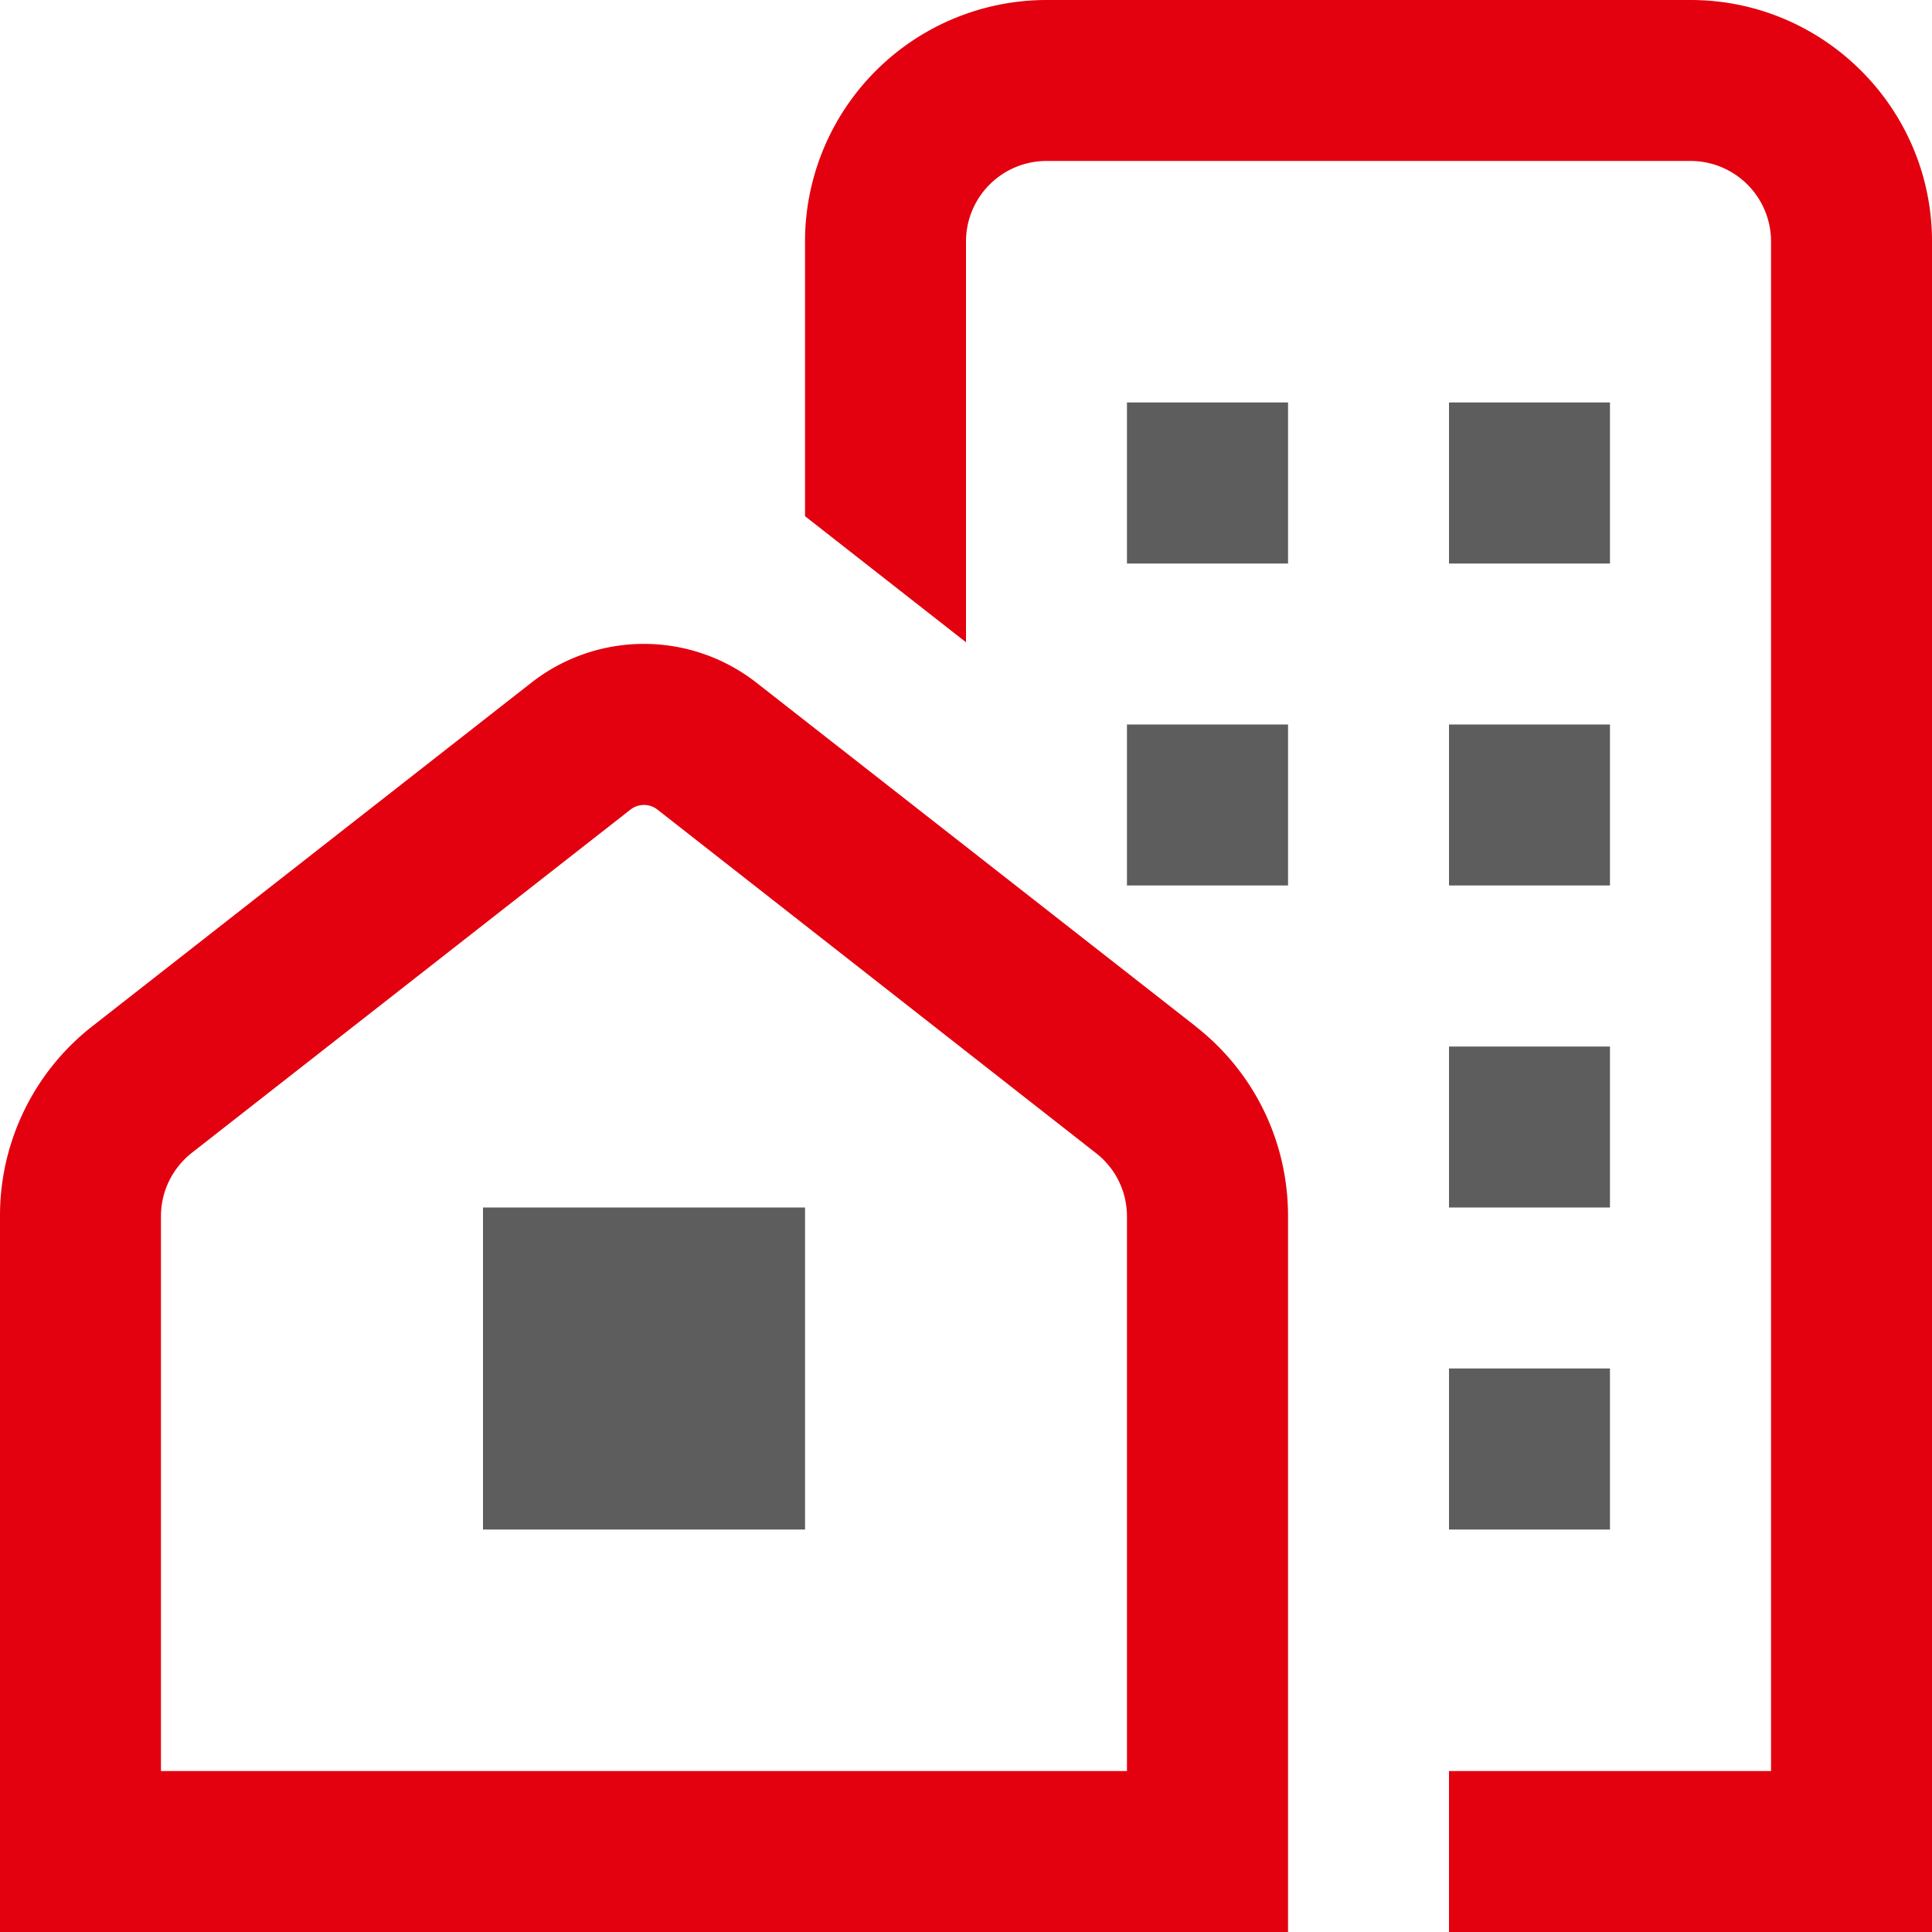 <svg width="16" height="16" fill="none" xmlns="http://www.w3.org/2000/svg"><g clip-path="url(#clip0_1499_6087)"><path d="M9.9 8.498L6.266 5.655a1.512 1.512 0 00-1.867 0L.767 8.497A1.99 1.99 0 000 10.073V16h10.667v-5.927c0-.62-.28-1.194-.768-1.575zm-.567 6.169h-8v-4.594c0-.207.094-.398.256-.526l3.632-2.842a.181.181 0 01.224 0L9.077 9.55a.662.662 0 01.256.524v4.594zM16 2v14h-4v-1.333h2.667V2A.667.667 0 0014 1.333H8.667A.667.667 0 008 2v3.319L6.667 4.275V2v-.035a2.002 2.002 0 012-1.965H14c1.103 0 2 .897 2 2z" fill="#E3000F"/><path d="M6.667 10H4v2.667h2.667V10zM13.333 8.667H12V10h1.333V8.667zM13.333 11.333H12v1.334h1.333v-1.334zM10.667 3.333H9.333v1.334h1.334V3.333zM12 4.667h1.333V3.333H12v1.334zM10.667 6H9.333v1.333h1.334V6zM13.333 6H12v1.333h1.333V6z" fill="#5D5D5D"/></g><defs><clipPath id="clip0_1499_6087"><path fill="#fff" d="M0 0h16v16H0z"/></clipPath></defs></svg>